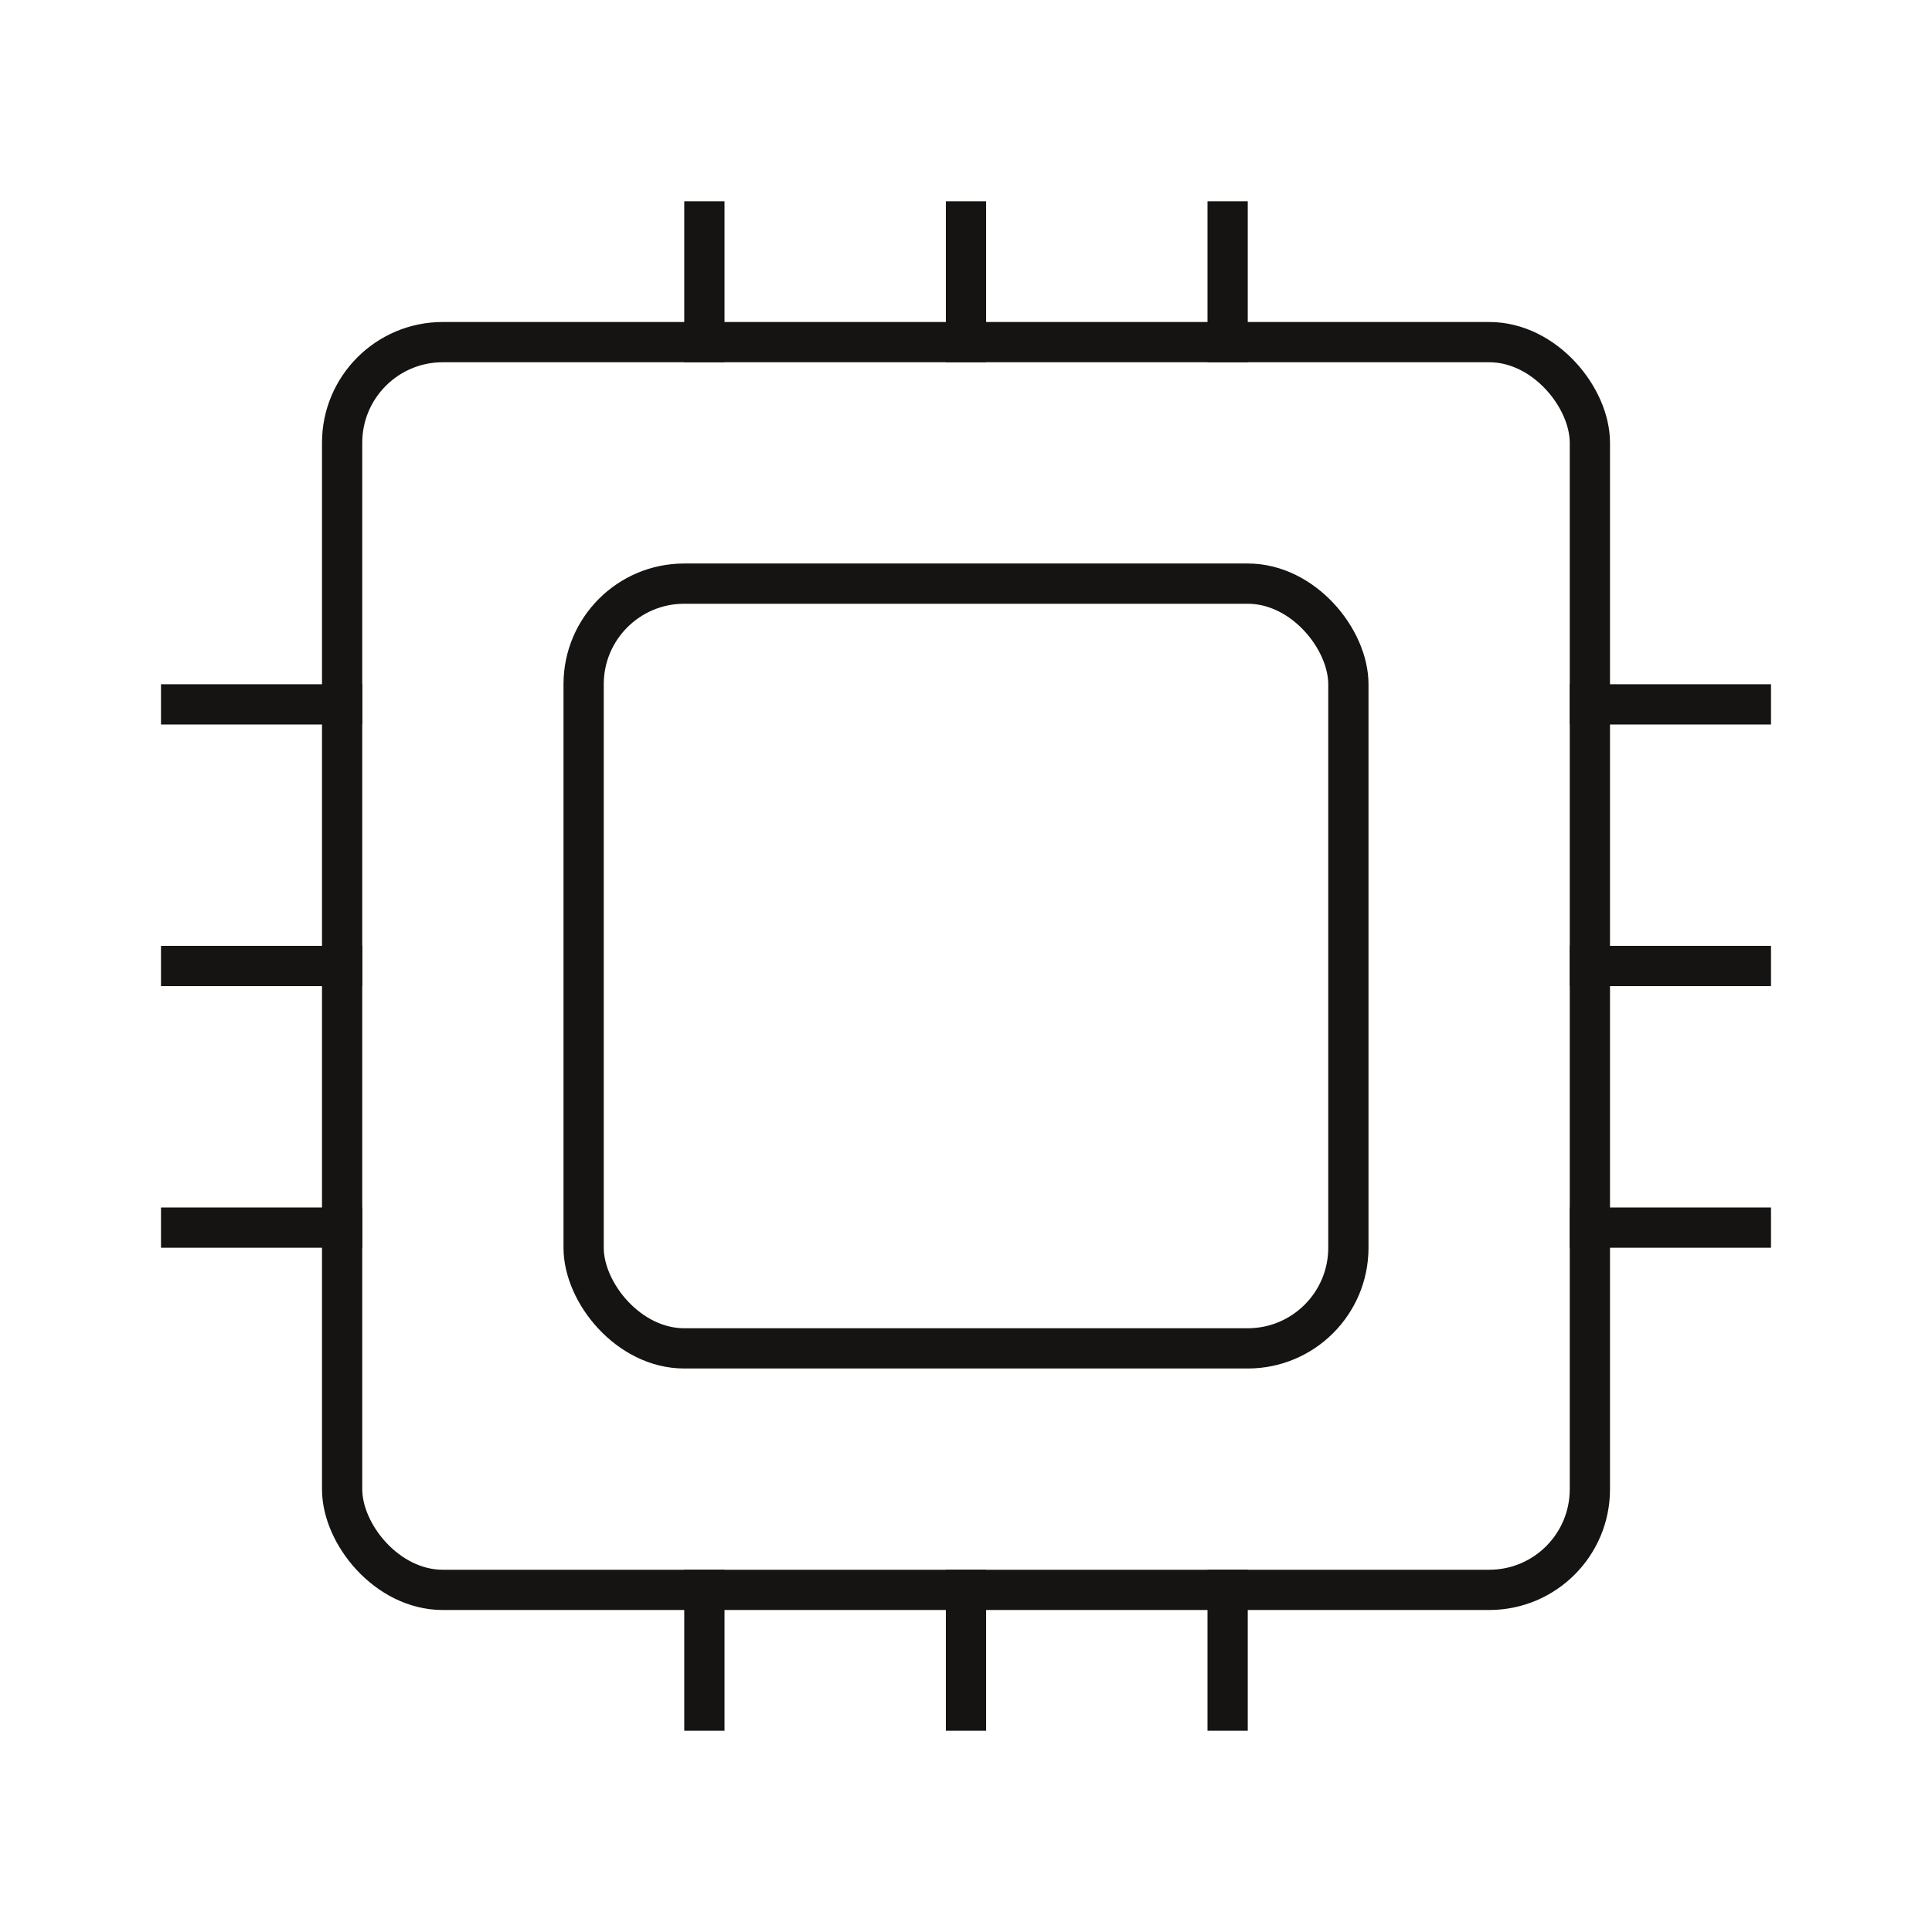 <svg width="48" height="48" viewBox="0 0 48 48" fill="none" xmlns="http://www.w3.org/2000/svg">
<rect x="8.5" y="8.5" width="31" height="31" rx="2.5" stroke="#151413"/>
<rect x="14.5" y="14.5" width="19" height="19" rx="2.5" stroke="#151413"/>
<rect x="17" y="5" width="1" height="4" fill="#151413"/>
<rect x="23.5" y="5" width="1" height="4" fill="#151413"/>
<rect x="30" y="5" width="1" height="4" fill="#151413"/>
<rect x="17" y="39" width="1" height="4" fill="#151413"/>
<rect x="23.5" y="39" width="1" height="4" fill="#151413"/>
<rect x="30" y="39" width="1" height="4" fill="#151413"/>
<rect x="39" y="17" width="5" height="1" fill="#151413"/>
<rect x="39" y="23.5" width="5" height="1" fill="#151413"/>
<rect x="39" y="30" width="5" height="1" fill="#151413"/>
<rect x="4" y="17" width="5" height="1" fill="#151413"/>
<rect x="4" y="23.5" width="5" height="1" fill="#151413"/>
<rect x="4" y="30" width="5" height="1" fill="#151413"/>
</svg>
